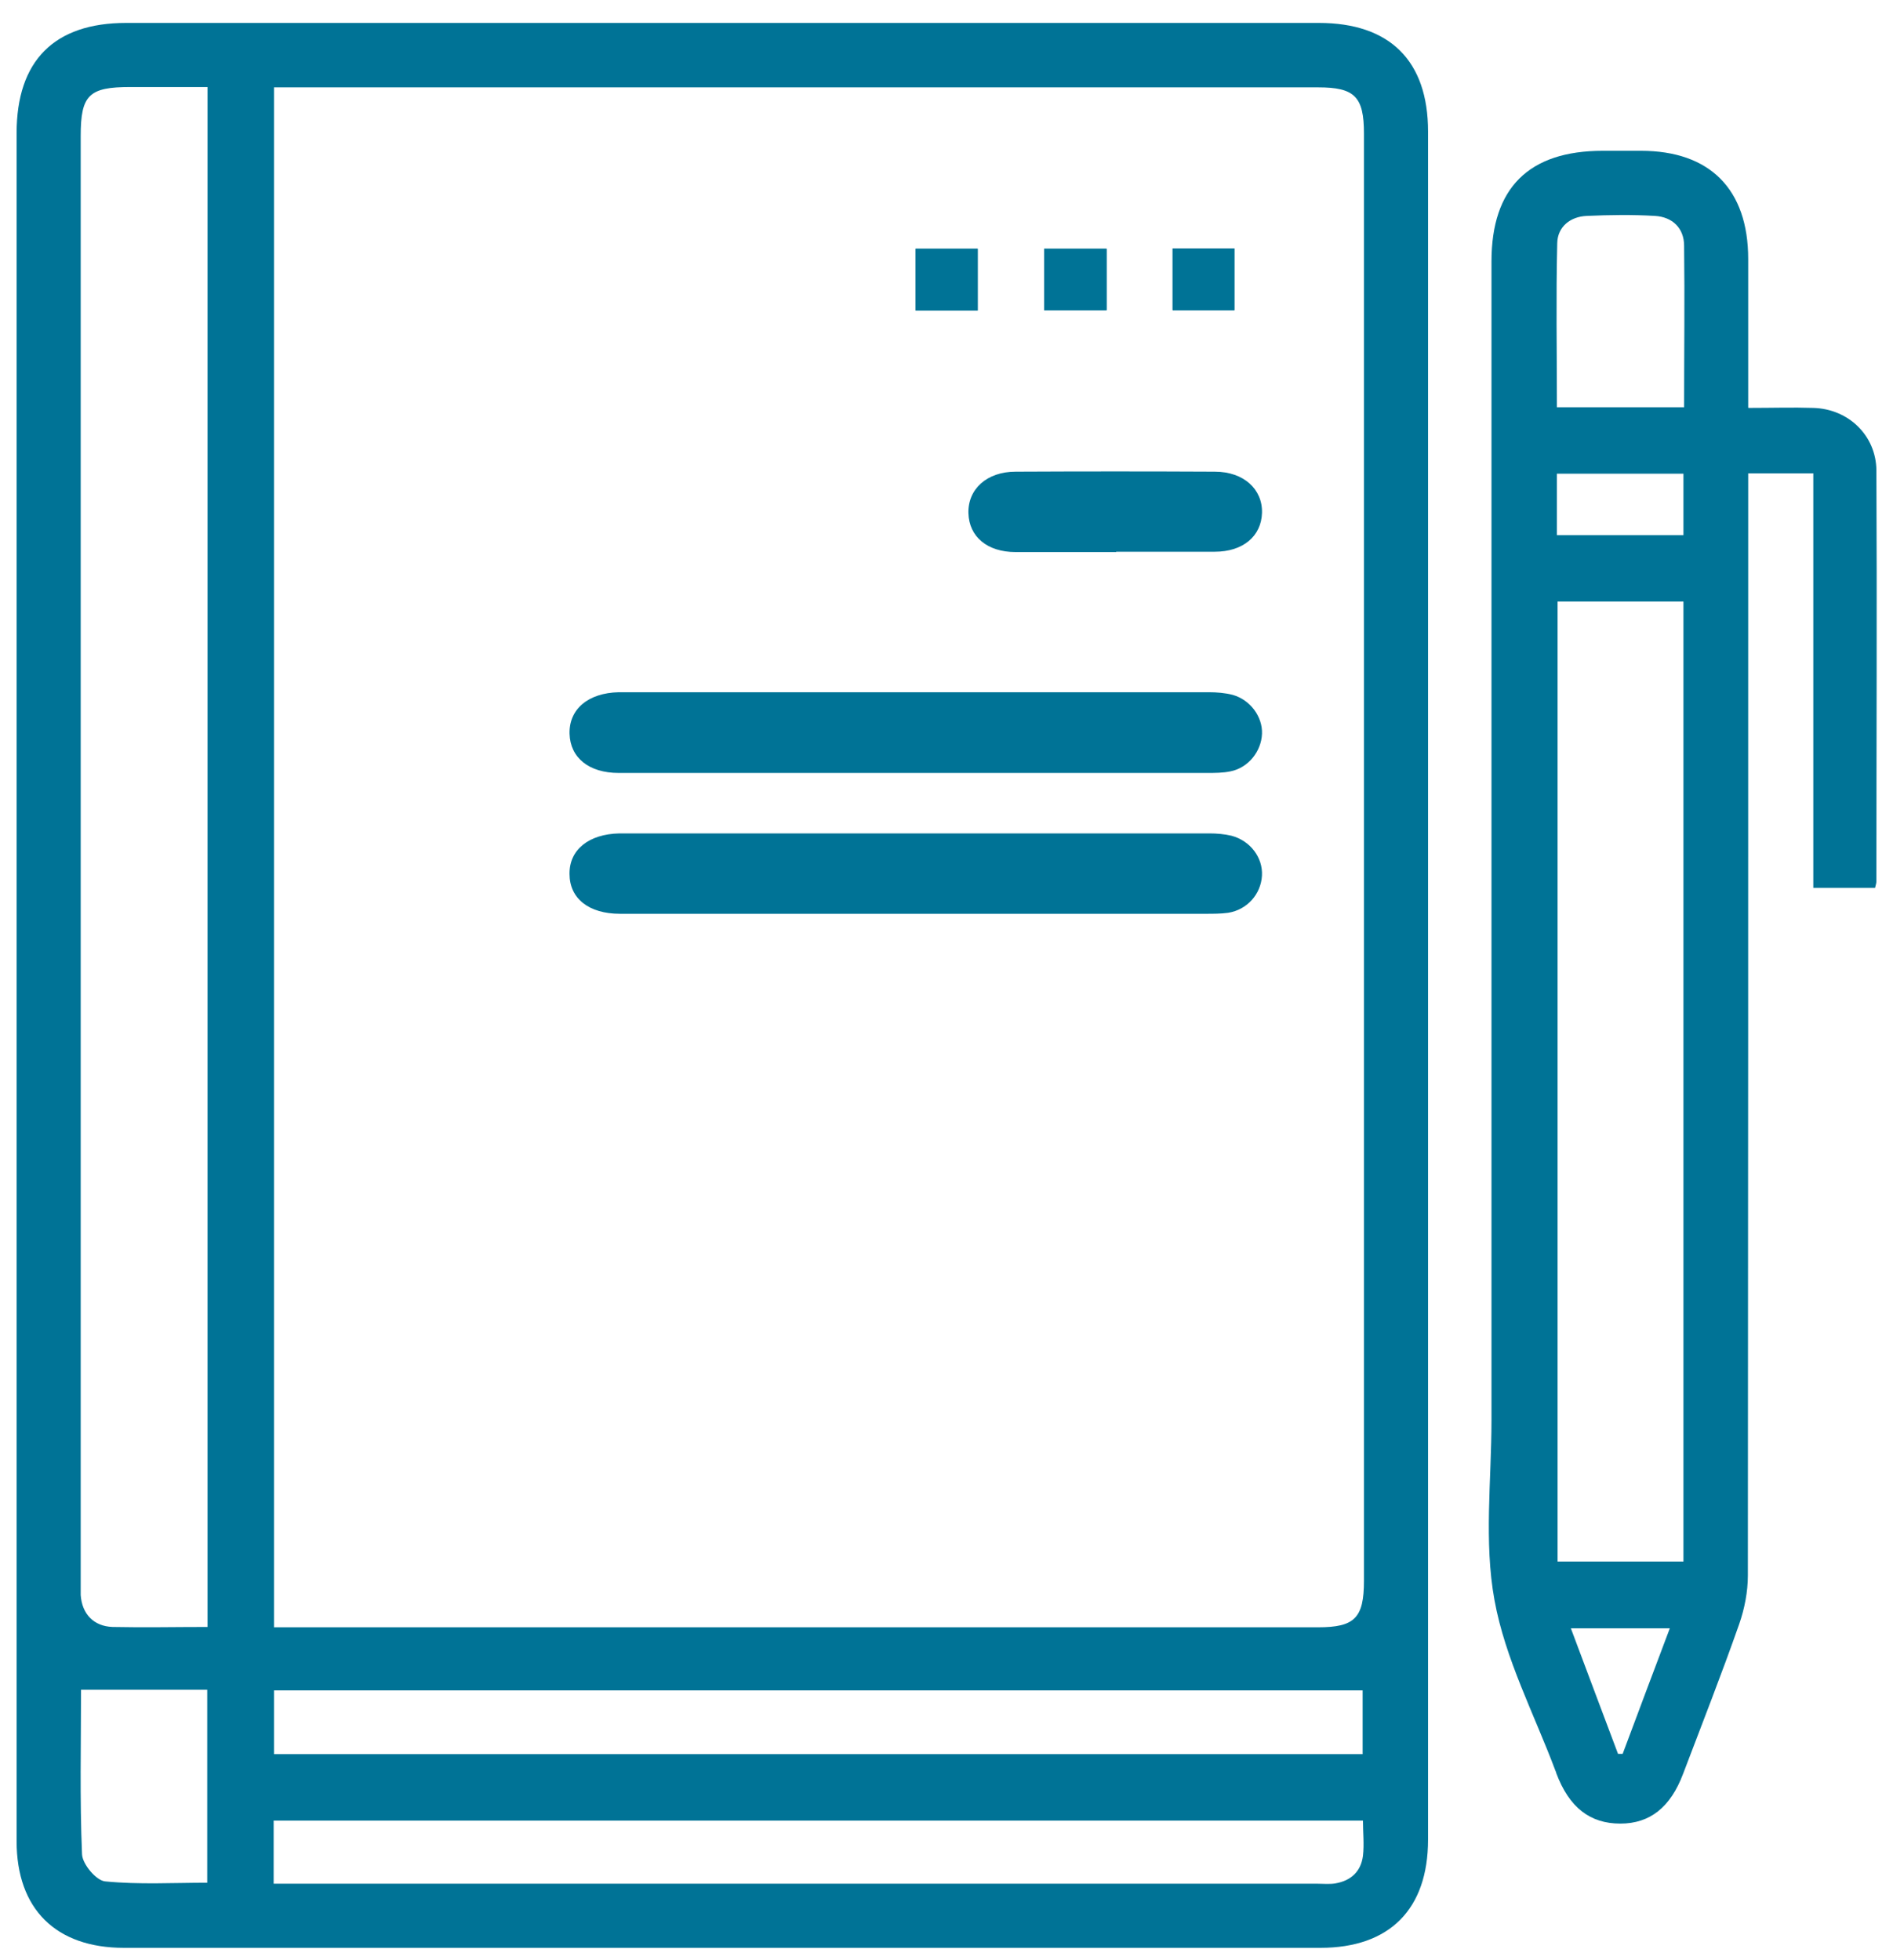 <svg width="57" height="59" viewBox="0 0 57 59" fill="none" xmlns="http://www.w3.org/2000/svg">
<path d="M0.5 29.6C0.5 21.07 0.5 12.54 0.5 4.01C0.5 1.83 1.63 0.69 3.8 0.69C15.77 0.69 27.74 0.69 39.71 0.69C41.85 0.69 43 1.83 43 3.96C43 21.1 43 38.24 43 55.38C43 57.48 41.84 58.64 39.76 58.64C27.75 58.64 15.74 58.64 3.73 58.64C1.68 58.64 0.5 57.47 0.5 55.43C0.5 46.82 0.5 38.21 0.5 29.6ZM8.25 48.99H8.91C19.17 48.99 29.43 48.99 39.69 48.99C40.79 48.99 41.07 48.71 41.07 47.59C41.07 33.07 41.07 18.54 41.07 4.02C41.07 2.91 40.79 2.63 39.69 2.63C29.43 2.63 19.17 2.63 8.91 2.63C8.7 2.63 8.48 2.63 8.25 2.63V48.99ZM6.25 48.98V2.62C5.44 2.62 4.68 2.62 3.92 2.62C2.68 2.62 2.43 2.86 2.43 4.09C2.43 18.57 2.43 33.05 2.43 47.54C2.43 47.7 2.43 47.86 2.43 48.02C2.47 48.59 2.82 48.96 3.39 48.98C4.33 49 5.27 48.98 6.24 48.98H6.25ZM8.25 52.81H41.03V50.89H8.25V52.81ZM8.25 56.71H8.89C19.15 56.71 29.41 56.71 39.67 56.71C39.85 56.71 40.04 56.73 40.21 56.7C40.68 56.62 40.98 56.34 41.04 55.87C41.08 55.52 41.04 55.17 41.04 54.81H8.24V56.71H8.25ZM2.44 50.87C2.44 52.49 2.4 54.16 2.47 55.82C2.48 56.12 2.9 56.62 3.17 56.64C4.19 56.74 5.23 56.68 6.24 56.68V50.87H2.43H2.44Z" fill="#007396"/>
<path d="M52.65 12.28C53.36 12.28 53.98 12.26 54.6 12.28C55.66 12.31 56.49 13.11 56.5 14.16C56.52 18.28 56.5 22.41 56.5 26.53C56.5 26.59 56.48 26.64 56.46 26.73H54.6V14.25H52.64V14.96C52.64 25.78 52.64 36.6 52.63 47.43C52.63 47.92 52.53 48.43 52.37 48.89C51.84 50.4 51.25 51.9 50.68 53.4C50.3 54.41 49.68 54.9 48.79 54.9C47.88 54.9 47.25 54.42 46.86 53.38C46.86 53.36 46.85 53.34 46.84 53.32C46.2 51.61 45.32 49.94 45 48.17C44.68 46.42 44.91 44.56 44.91 42.75C44.91 31.12 44.91 19.5 44.91 7.87C44.91 5.66 46.03 4.54 48.26 4.54C48.64 4.54 49.02 4.54 49.41 4.54C51.49 4.54 52.64 5.7 52.64 7.8C52.64 9.26 52.64 10.73 52.64 12.27L52.65 12.28ZM46.9 18.11V47.01H50.69V18.11H46.9ZM50.71 12.26C50.71 10.61 50.73 9 50.71 7.4C50.71 6.87 50.36 6.53 49.83 6.5C49.15 6.46 48.46 6.47 47.78 6.5C47.28 6.52 46.9 6.83 46.89 7.32C46.85 8.96 46.88 10.6 46.88 12.26H50.72H50.71ZM50.69 14.26H46.88V16.11H50.69V14.26ZM48.72 52.8C48.72 52.8 48.81 52.8 48.86 52.8C49.33 51.55 49.79 50.31 50.28 49.02H47.3C47.79 50.32 48.25 51.56 48.72 52.8Z" fill="#007396"/>
<path d="M29.44 7.49H27.57V9.35H29.44V7.49ZM33.32 7.49H31.44V9.34H33.32V7.49ZM35.31 7.48V9.34H37.17V7.48H35.31Z" fill="#007396"/>
<path d="M29.44 7.49V9.35H27.57V7.49H29.44Z" fill="#007396"/>
<path d="M33.32 7.49V9.34H31.44V7.49H33.32Z" fill="#007396"/>
<path d="M35.31 7.48H37.17V9.34H35.31V7.48Z" fill="#007396"/>
<path d="M27.6 23.27C30.51 23.27 33.42 23.27 36.34 23.27C36.58 23.27 36.83 23.27 37.06 23.22C37.59 23.11 37.98 22.62 38 22.09C38.02 21.58 37.65 21.07 37.12 20.92C36.89 20.86 36.64 20.84 36.4 20.84C30.54 20.84 24.67 20.84 18.81 20.84C18.75 20.84 18.69 20.84 18.63 20.84C17.71 20.86 17.13 21.35 17.15 22.09C17.17 22.81 17.73 23.27 18.63 23.27C21.62 23.27 24.62 23.27 27.61 23.27H27.6Z" fill="#007396"/>
<path d="M27.579 27.51C30.489 27.51 33.4 27.51 36.309 27.51C36.529 27.51 36.76 27.51 36.98 27.48C37.55 27.39 37.969 26.92 37.999 26.36C38.029 25.82 37.65 25.31 37.08 25.16C36.87 25.11 36.64 25.09 36.42 25.09C30.54 25.09 24.649 25.09 18.77 25.09C18.73 25.09 18.689 25.09 18.649 25.09C17.73 25.11 17.14 25.58 17.149 26.31C17.149 27.05 17.73 27.51 18.67 27.51C21.64 27.51 24.61 27.51 27.579 27.51Z" fill="#007396"/>
<path d="M33.61 16.61C34.6 16.61 35.59 16.61 36.58 16.61C37.43 16.61 37.98 16.14 38 15.44C38.02 14.73 37.45 14.2 36.58 14.2C34.58 14.19 32.58 14.19 30.58 14.2C29.71 14.2 29.14 14.73 29.16 15.45C29.18 16.16 29.73 16.62 30.58 16.62C31.59 16.62 32.6 16.62 33.61 16.62V16.61Z" fill="#007396"/>
</svg>
